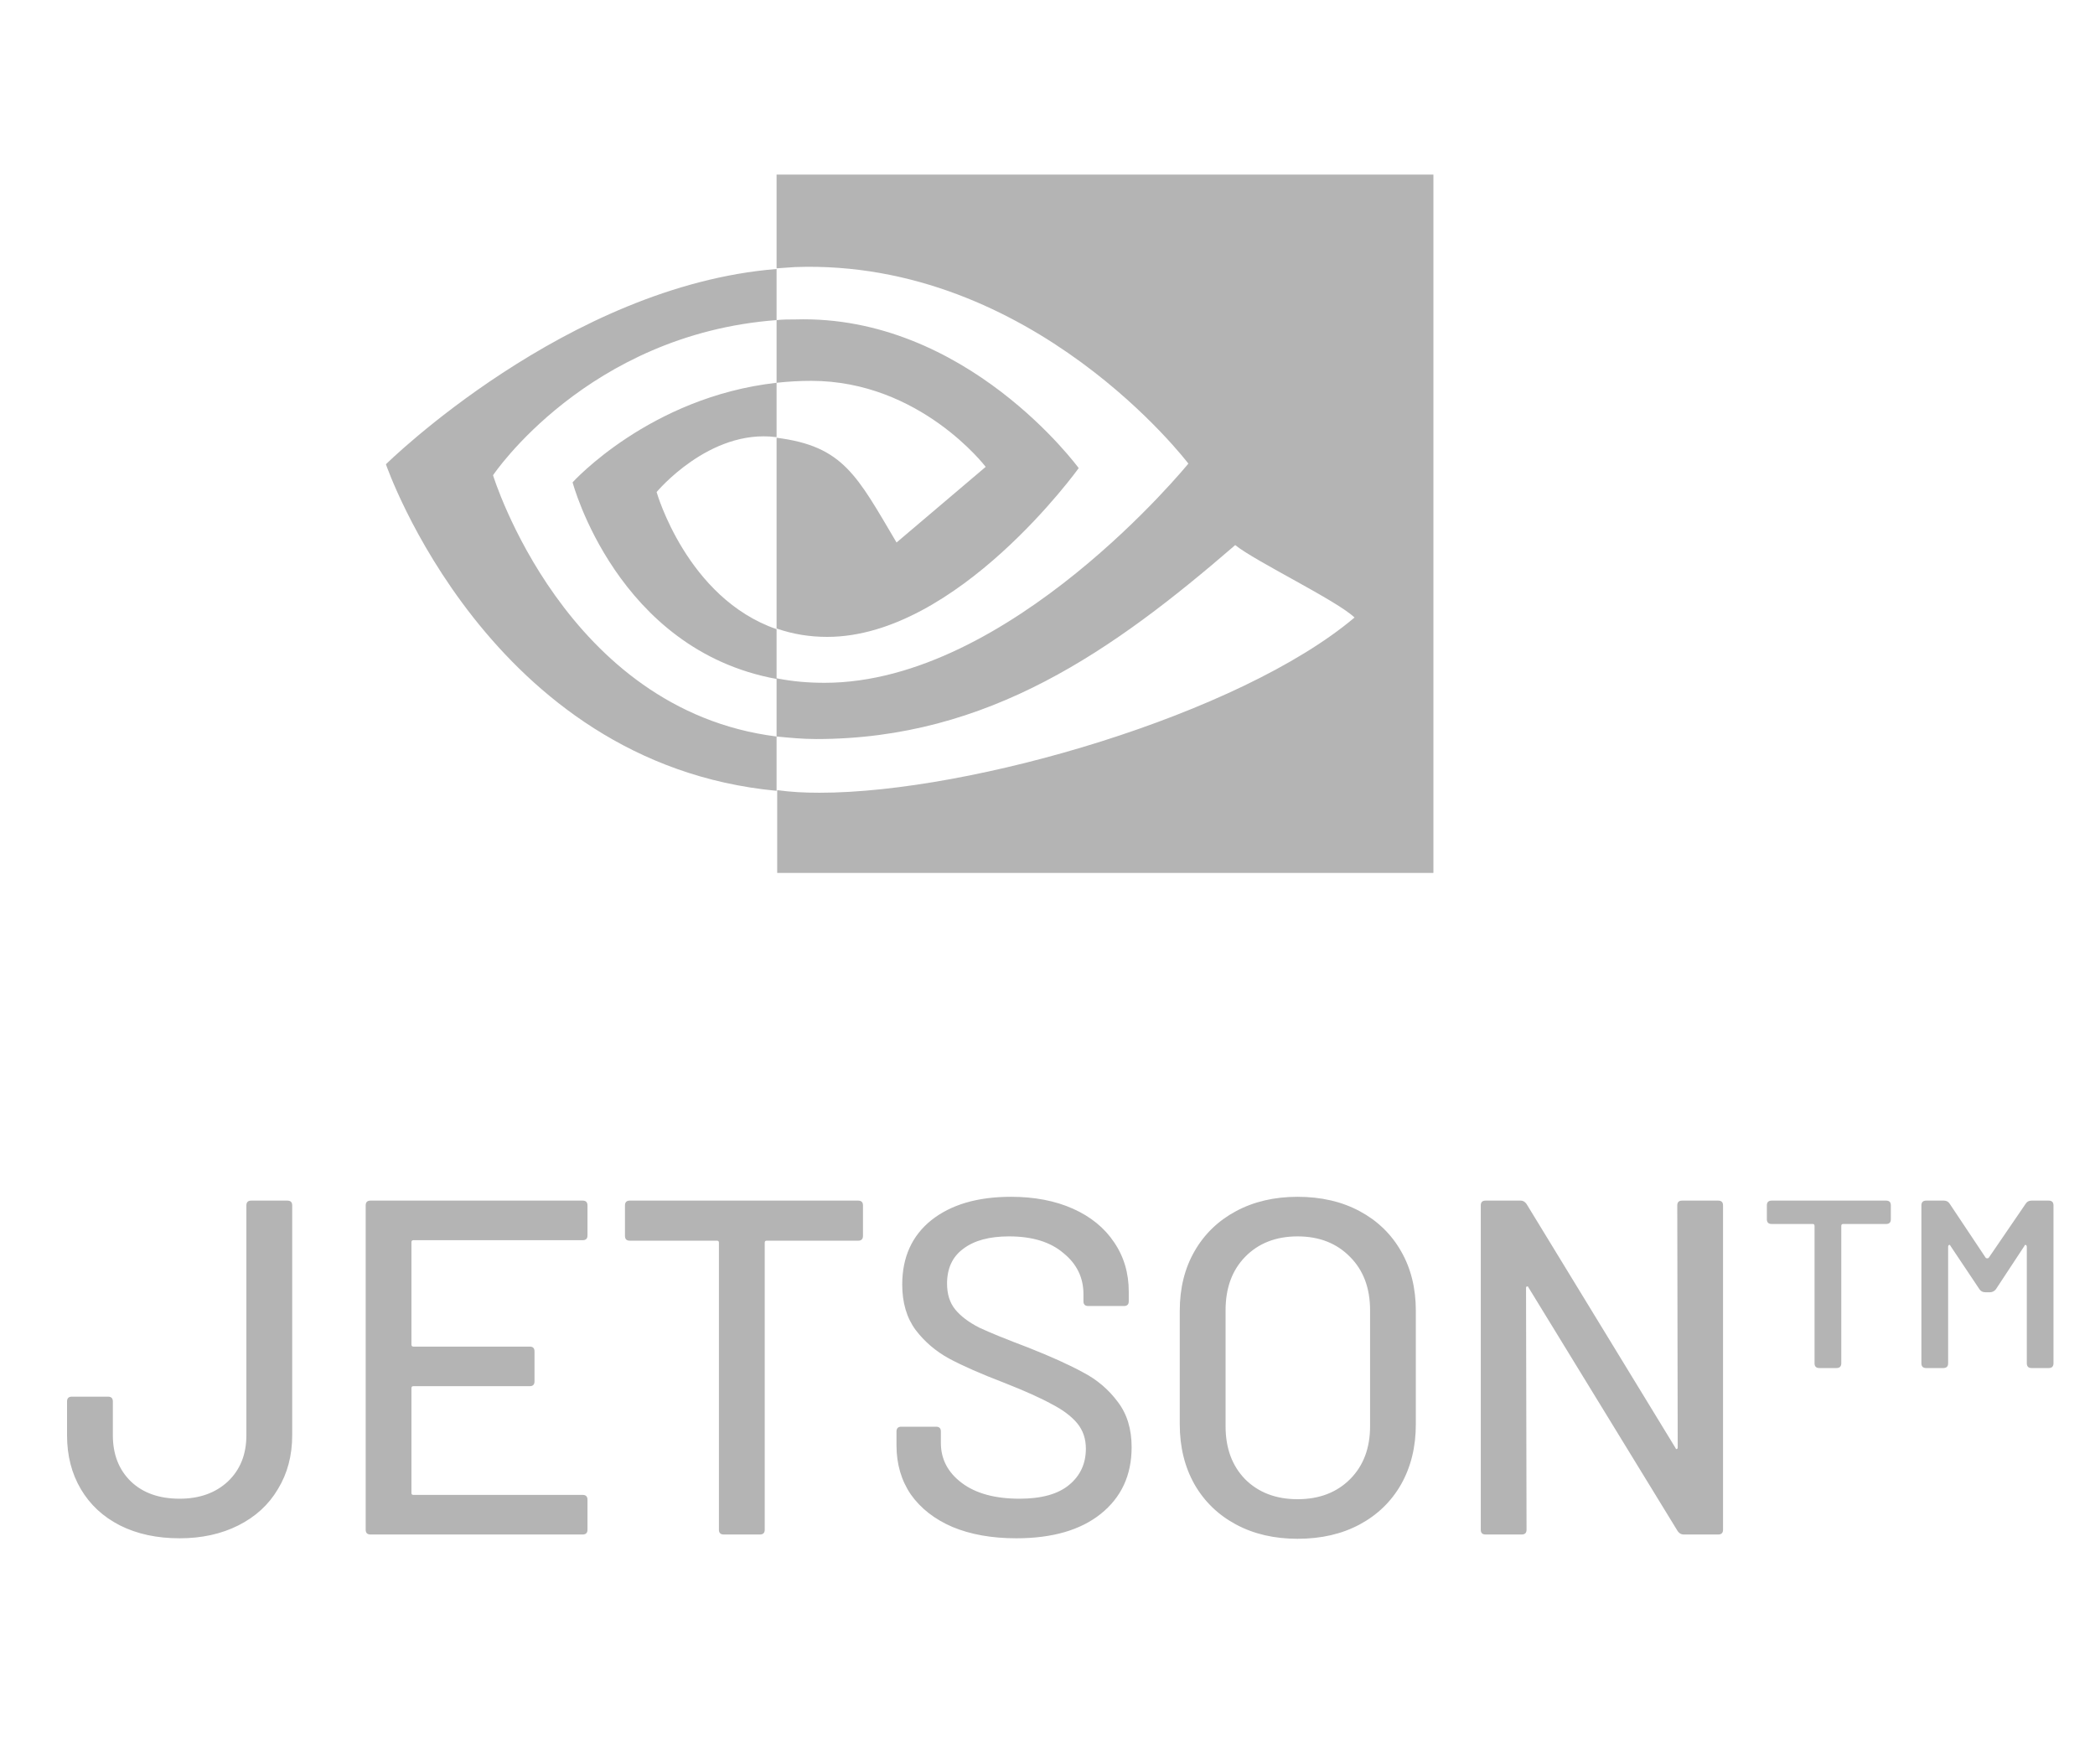 <svg width="38" height="32" viewBox="0 0 38 32" fill="none" xmlns="http://www.w3.org/2000/svg">
<path d="M3.258 27.902C2.848 27.902 2.488 27.825 2.177 27.669C1.871 27.513 1.634 27.294 1.467 27.011C1.3 26.729 1.216 26.403 1.216 26.034V25.42C1.216 25.362 1.245 25.333 1.303 25.333H1.96C2.018 25.333 2.047 25.362 2.047 25.42V26.034C2.047 26.38 2.156 26.66 2.376 26.873C2.595 27.081 2.889 27.184 3.258 27.184C3.616 27.184 3.907 27.081 4.132 26.873C4.357 26.66 4.469 26.38 4.469 26.034V21.864C4.469 21.806 4.498 21.777 4.556 21.777H5.213C5.271 21.777 5.3 21.806 5.3 21.864V26.034C5.3 26.403 5.213 26.729 5.04 27.011C4.873 27.294 4.633 27.513 4.322 27.669C4.011 27.825 3.656 27.902 3.258 27.902ZM10.656 22.409C10.656 22.467 10.627 22.495 10.569 22.495H7.498C7.475 22.495 7.463 22.507 7.463 22.53V24.39C7.463 24.413 7.475 24.425 7.498 24.425H9.609C9.666 24.425 9.695 24.453 9.695 24.511V25.056C9.695 25.114 9.666 25.143 9.609 25.143H7.498C7.475 25.143 7.463 25.154 7.463 25.177V27.081C7.463 27.104 7.475 27.115 7.498 27.115H10.569C10.627 27.115 10.656 27.144 10.656 27.202V27.747C10.656 27.804 10.627 27.833 10.569 27.833H6.719C6.662 27.833 6.633 27.804 6.633 27.747V21.864C6.633 21.806 6.662 21.777 6.719 21.777H10.569C10.627 21.777 10.656 21.806 10.656 21.864V22.409ZM15.566 21.777C15.624 21.777 15.653 21.806 15.653 21.864V22.418C15.653 22.475 15.624 22.504 15.566 22.504H13.905C13.882 22.504 13.871 22.516 13.871 22.539V27.747C13.871 27.804 13.842 27.833 13.784 27.833H13.127C13.069 27.833 13.04 27.804 13.04 27.747V22.539C13.04 22.516 13.029 22.504 13.006 22.504H11.423C11.365 22.504 11.336 22.475 11.336 22.418V21.864C11.336 21.806 11.365 21.777 11.423 21.777H15.566ZM18.433 27.902C17.989 27.902 17.602 27.833 17.273 27.695C16.951 27.556 16.7 27.36 16.521 27.107C16.348 26.853 16.261 26.556 16.261 26.215V25.965C16.261 25.907 16.29 25.878 16.348 25.878H16.979C17.037 25.878 17.066 25.907 17.066 25.965V26.172C17.066 26.466 17.193 26.709 17.447 26.899C17.7 27.089 18.049 27.184 18.493 27.184C18.891 27.184 19.191 27.101 19.393 26.933C19.595 26.766 19.696 26.547 19.696 26.276C19.696 26.097 19.644 25.944 19.54 25.817C19.436 25.691 19.283 25.575 19.081 25.471C18.885 25.362 18.597 25.232 18.216 25.082C17.795 24.921 17.461 24.774 17.213 24.641C16.971 24.508 16.769 24.335 16.607 24.122C16.446 23.903 16.365 23.629 16.365 23.3C16.365 22.804 16.541 22.415 16.893 22.132C17.25 21.849 17.732 21.708 18.337 21.708C18.764 21.708 19.139 21.78 19.462 21.924C19.785 22.069 20.033 22.271 20.206 22.53C20.385 22.79 20.474 23.09 20.474 23.43V23.603C20.474 23.66 20.445 23.689 20.388 23.689H19.739C19.681 23.689 19.652 23.66 19.652 23.603V23.473C19.652 23.173 19.531 22.925 19.289 22.729C19.053 22.527 18.724 22.426 18.303 22.426C17.945 22.426 17.669 22.501 17.472 22.651C17.276 22.795 17.178 23.006 17.178 23.283C17.178 23.473 17.227 23.629 17.325 23.75C17.423 23.871 17.568 23.981 17.758 24.079C17.954 24.171 18.251 24.292 18.649 24.442C19.058 24.604 19.39 24.753 19.644 24.892C19.898 25.024 20.108 25.203 20.275 25.428C20.443 25.647 20.526 25.921 20.526 26.25C20.526 26.758 20.339 27.161 19.964 27.461C19.595 27.755 19.084 27.902 18.433 27.902ZM23.536 27.911C23.115 27.911 22.743 27.825 22.42 27.652C22.097 27.479 21.846 27.236 21.667 26.925C21.488 26.608 21.399 26.244 21.399 25.835V23.776C21.399 23.366 21.488 23.006 21.667 22.695C21.846 22.383 22.097 22.141 22.42 21.968C22.743 21.795 23.115 21.708 23.536 21.708C23.963 21.708 24.338 21.795 24.661 21.968C24.984 22.141 25.235 22.383 25.413 22.695C25.592 23.006 25.681 23.366 25.681 23.776V25.835C25.681 26.244 25.592 26.608 25.413 26.925C25.235 27.236 24.984 27.479 24.661 27.652C24.338 27.825 23.963 27.911 23.536 27.911ZM23.536 27.193C23.928 27.193 24.245 27.072 24.488 26.83C24.73 26.587 24.851 26.267 24.851 25.869V23.767C24.851 23.363 24.73 23.041 24.488 22.798C24.245 22.55 23.928 22.426 23.536 22.426C23.144 22.426 22.826 22.55 22.584 22.798C22.348 23.041 22.23 23.363 22.23 23.767V25.869C22.23 26.267 22.348 26.587 22.584 26.83C22.826 27.072 23.144 27.193 23.536 27.193ZM30.423 21.864C30.423 21.806 30.452 21.777 30.509 21.777H31.167C31.224 21.777 31.253 21.806 31.253 21.864V27.747C31.253 27.804 31.224 27.833 31.167 27.833H30.535C30.495 27.833 30.46 27.813 30.431 27.773L27.724 23.352C27.718 23.335 27.709 23.329 27.698 23.335C27.686 23.335 27.68 23.343 27.68 23.361L27.689 27.747C27.689 27.804 27.66 27.833 27.603 27.833H26.945C26.887 27.833 26.859 27.804 26.859 27.747V21.864C26.859 21.806 26.887 21.777 26.945 21.777H27.585C27.626 21.777 27.66 21.798 27.689 21.838L30.388 26.259C30.394 26.276 30.403 26.285 30.414 26.285C30.426 26.279 30.431 26.267 30.431 26.25L30.423 21.864ZM32.135 22.201C32.077 22.201 32.048 22.172 32.048 22.115V21.864C32.048 21.806 32.077 21.777 32.135 21.777H34.211C34.269 21.777 34.297 21.806 34.297 21.864V22.115C34.297 22.172 34.269 22.201 34.211 22.201H33.432C33.409 22.201 33.398 22.213 33.398 22.236V24.727C33.398 24.785 33.369 24.814 33.311 24.814H33C32.942 24.814 32.913 24.785 32.913 24.727V22.236C32.913 22.213 32.902 22.201 32.879 22.201H32.135ZM36.746 21.829C36.769 21.795 36.803 21.777 36.849 21.777H37.161C37.218 21.777 37.247 21.806 37.247 21.864V24.727C37.247 24.785 37.218 24.814 37.161 24.814H36.849C36.792 24.814 36.763 24.785 36.763 24.727V22.617C36.763 22.599 36.757 22.588 36.746 22.582C36.734 22.576 36.725 22.582 36.72 22.599L36.201 23.387C36.172 23.421 36.137 23.439 36.097 23.439H36.01C35.964 23.439 35.929 23.421 35.906 23.387L35.379 22.599C35.373 22.582 35.364 22.576 35.353 22.582C35.341 22.588 35.336 22.599 35.336 22.617V24.727C35.336 24.785 35.307 24.814 35.249 24.814H34.938C34.88 24.814 34.851 24.785 34.851 24.727V21.864C34.851 21.806 34.88 21.777 34.938 21.777H35.258C35.304 21.777 35.338 21.795 35.361 21.829L36.019 22.816C36.025 22.821 36.033 22.824 36.045 22.824C36.056 22.824 36.065 22.821 36.071 22.816L36.746 21.829Z" fill="#B4B4B4"/>
<g clip-path="url(#clip0_470_1130)">
<path d="M14.086 6.943V5.806C14.202 5.794 14.307 5.794 14.423 5.794C17.53 5.7 19.566 8.491 19.566 8.491C19.566 8.491 17.367 11.552 15.005 11.552C14.691 11.552 14.388 11.505 14.086 11.4V7.94C15.296 8.093 15.54 8.62 16.262 9.84L17.879 8.468C17.879 8.468 16.692 6.908 14.714 6.908C14.505 6.908 14.295 6.92 14.086 6.943ZM14.086 3.167V4.867L14.423 4.844C18.74 4.691 21.555 8.409 21.555 8.409C21.555 8.409 18.321 12.385 14.958 12.385C14.668 12.385 14.377 12.362 14.086 12.303V13.359C14.318 13.382 14.563 13.405 14.807 13.405C17.937 13.405 20.206 11.787 22.405 9.887C22.765 10.18 24.255 10.896 24.569 11.201C22.486 12.96 17.623 14.379 14.865 14.379C14.598 14.379 14.353 14.367 14.097 14.332V15.833H26V3.167H14.086ZM14.086 11.412V12.315C11.189 11.787 10.386 8.749 10.386 8.749C10.386 8.749 11.782 7.201 14.086 6.943V7.928H14.074C12.864 7.776 11.91 8.925 11.91 8.925C11.91 8.925 12.457 10.849 14.086 11.412ZM8.943 8.62C8.943 8.62 10.653 6.064 14.086 5.806V4.879C10.281 5.184 7 8.421 7 8.421C7 8.421 8.862 13.851 14.086 14.344V13.359C10.246 12.878 8.943 8.62 8.943 8.62Z" fill="#B4B4B4"/>
</g>
<defs>
<clipPath id="clip0_470_1130">
<rect width="19" height="12.667" fill="white" transform="translate(7 3.167)"/>
</clipPath>
</defs>
</svg>
